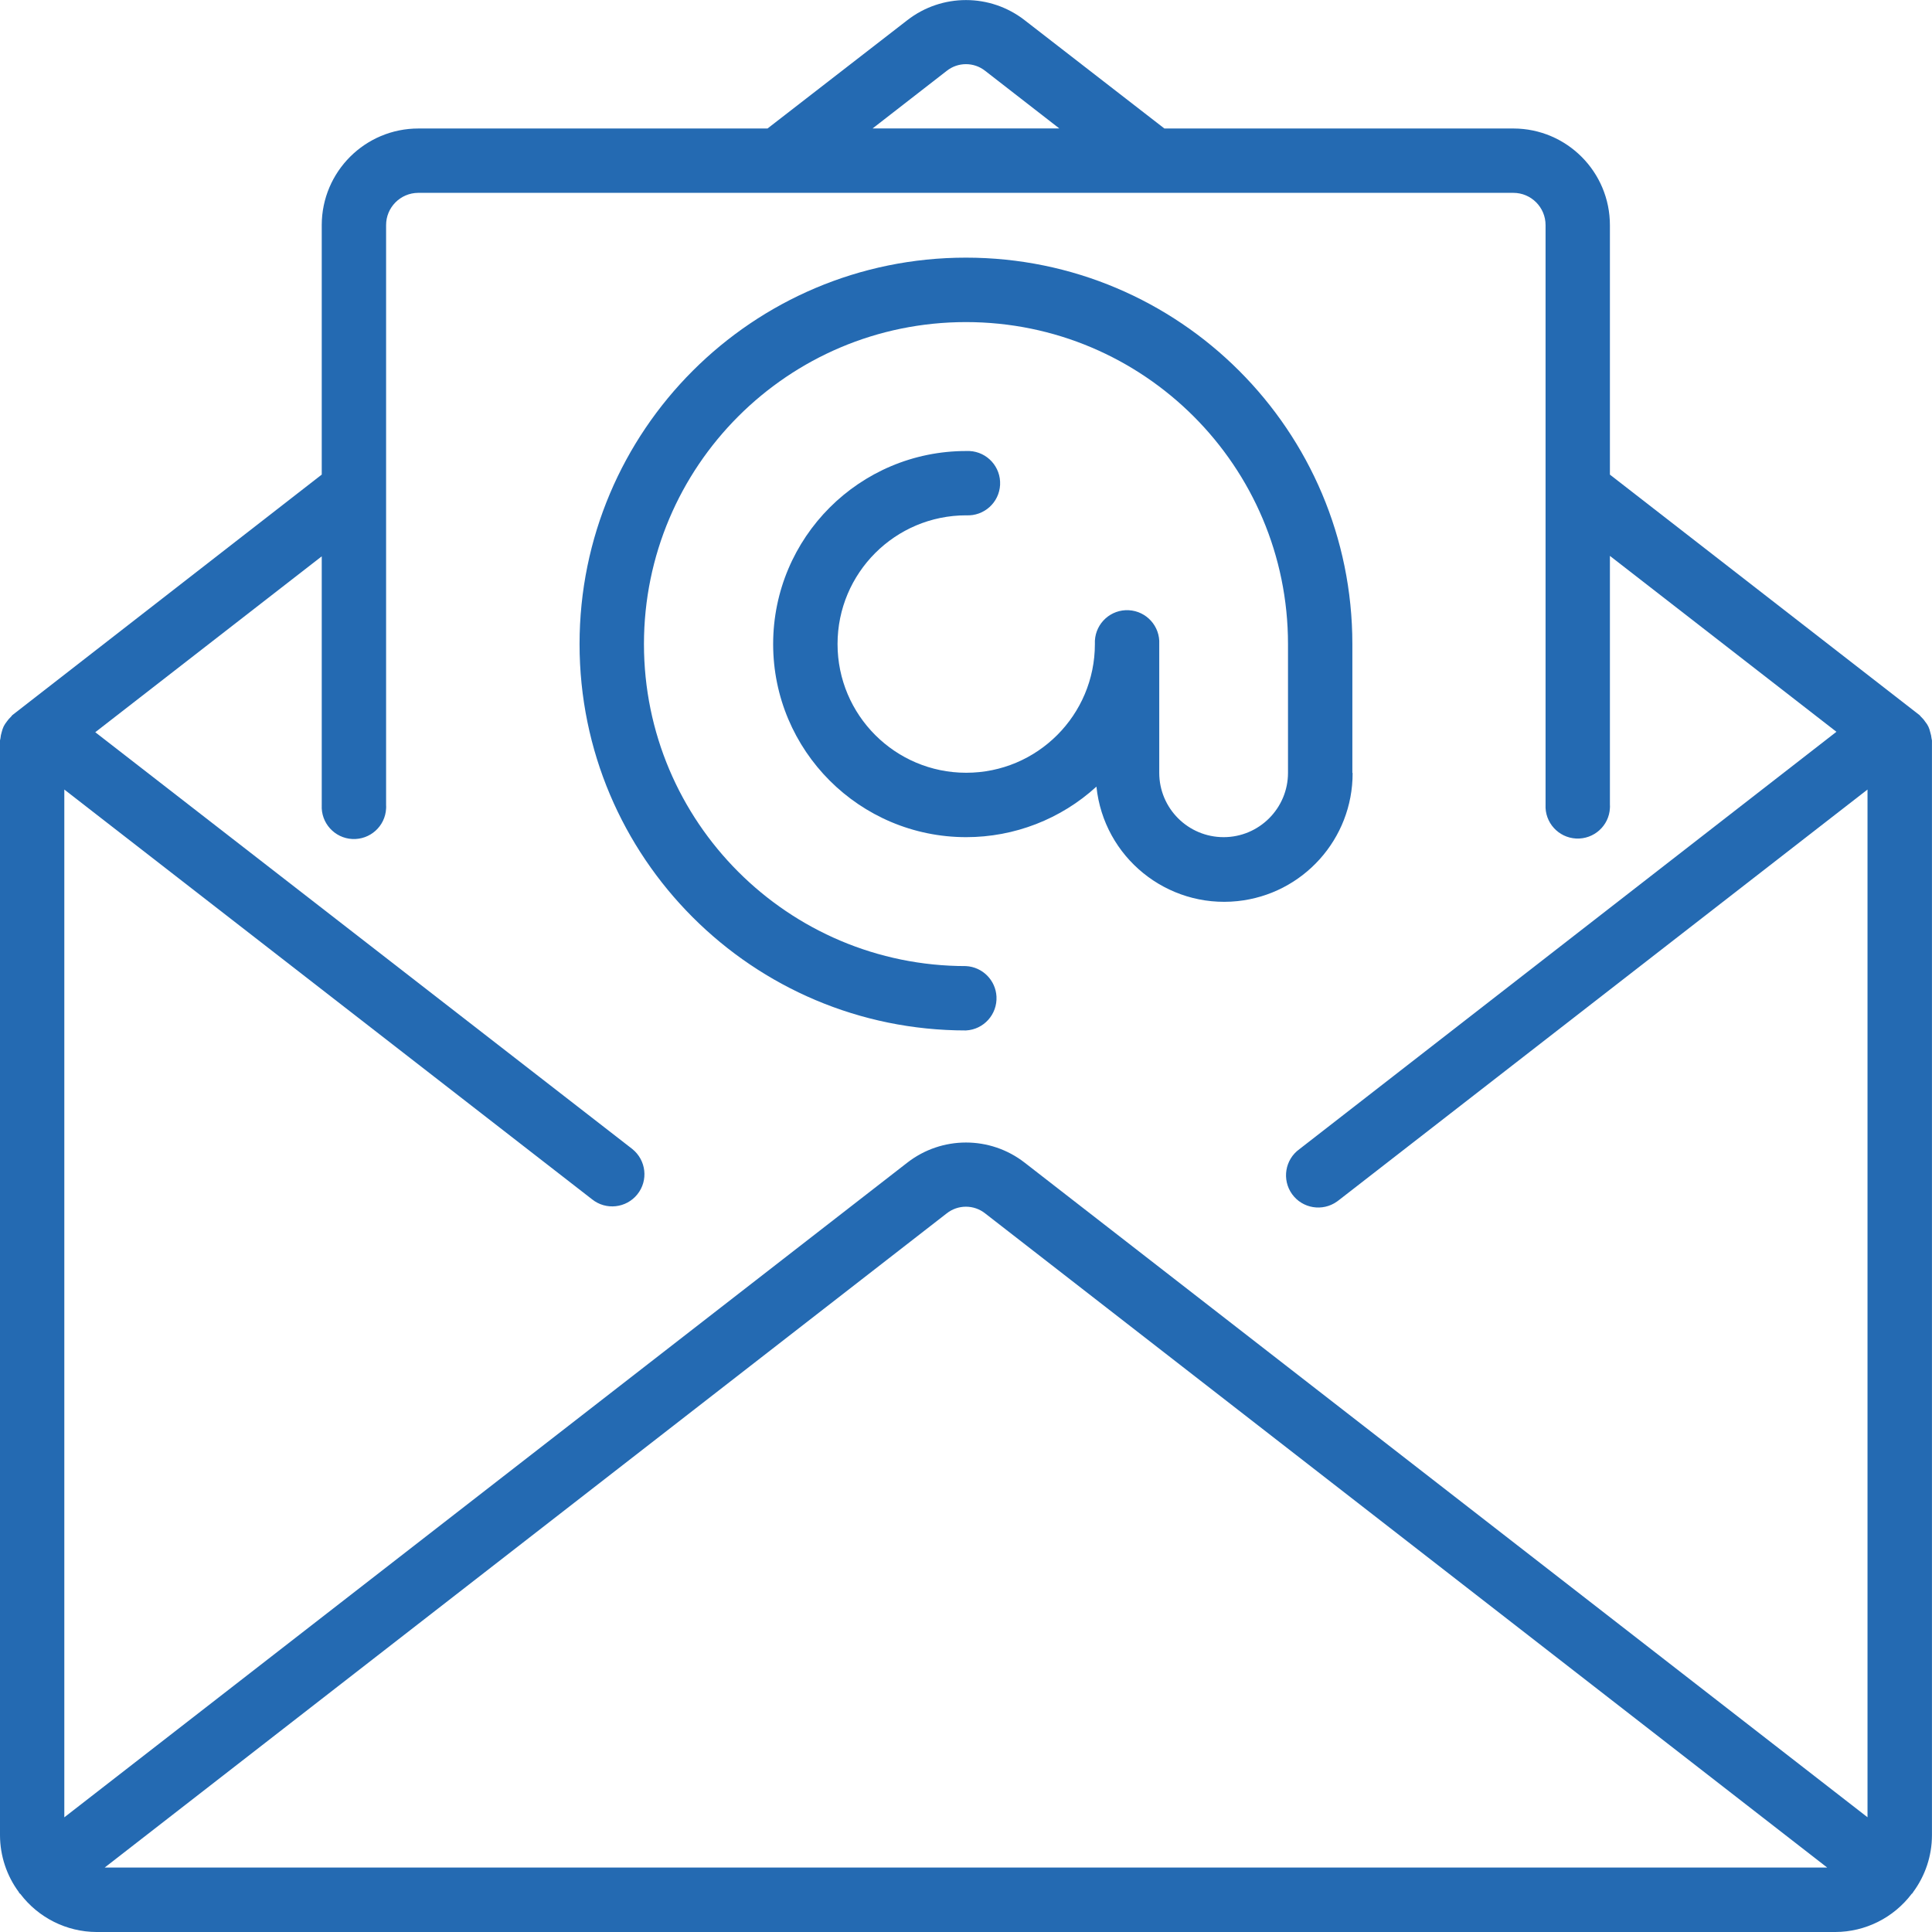<?xml version="1.0" encoding="utf-8"?>
<!-- Generator: Adobe Illustrator 15.1.0, SVG Export Plug-In . SVG Version: 6.00 Build 0)  -->
<!DOCTYPE svg PUBLIC "-//W3C//DTD SVG 1.1//EN" "http://www.w3.org/Graphics/SVG/1.1/DTD/svg11.dtd">
<svg version="1.1" id="Vrstva_1" xmlns="http://www.w3.org/2000/svg" xmlns:xlink="http://www.w3.org/1999/xlink" x="0px" y="0px"
	 width="45px" height="45px" viewBox="0 0 45 45" enable-background="new 0 0 45 45" xml:space="preserve">
<g id="email" transform="translate(1210 1991.968)">
	<g id="Group_2132" transform="translate(0 0)">
		<g id="Group_2131">
			<path id="Path_980" fill="#246AB2" d="M-1165.01-1974.765c-0.005-0.051-0.016-0.103-0.032-0.152
				c-0.009-0.043-0.024-0.086-0.043-0.128c-0.02-0.042-0.045-0.079-0.075-0.115c-0.027-0.042-0.062-0.081-0.099-0.116
				c-0.012-0.01-0.017-0.024-0.031-0.035l-7.212-5.602v-5.806c0.002-1.244-1.003-2.253-2.246-2.256c-0.001,0-0.002,0-0.003,0h-8.128
				l-3.254-2.522c-0.804-0.626-1.931-0.626-2.735,0l-3.255,2.522h-8.128c-1.243-0.002-2.252,1.004-2.255,2.247
				c0,0.003,0,0.006,0,0.009v5.805l-7.207,5.603c-0.012,0.011-0.018,0.024-0.028,0.034c-0.038,0.035-0.071,0.074-0.101,0.116
				c-0.028,0.036-0.054,0.074-0.074,0.115c-0.019,0.041-0.033,0.085-0.044,0.128c-0.016,0.049-0.025,0.099-0.03,0.15
				c0,0.016-0.01,0.028-0.01,0.045v25.504c0.002,0.478,0.156,0.941,0.44,1.324c0,0.007,0.005,0.015,0.011,0.021
				c0.005,0.007,0.017,0.014,0.024,0.021c0.421,0.554,1.076,0.882,1.772,0.885h40.501c0.7-0.002,1.358-0.332,1.779-0.889
				c0.005-0.006,0.015-0.009,0.02-0.017c0.006-0.008,0.007-0.015,0.012-0.021c0.284-0.383,0.439-0.847,0.44-1.324v-25.501
				C-1165.001-1974.737-1165.009-1974.749-1165.01-1974.765z M-1187.951-1990.316c0.263-0.21,0.637-0.21,0.9,0l1.725,1.34h-4.35
				L-1187.951-1990.316z M-1207.562-1948.469l19.61-15.235c0.264-0.21,0.637-0.21,0.9,0l19.611,15.235H-1207.562z M-1166.5-1949.639
				l-19.633-15.248c-0.804-0.626-1.931-0.626-2.735,0l-19.634,15.248v-23.939l12.292,9.544c0.323,0.26,0.796,0.207,1.055-0.115
				c0.26-0.323,0.207-0.795-0.116-1.055c-0.007-0.006-0.013-0.011-0.02-0.016l-12.49-9.693l5.275-4.097v5.796
				c-0.021,0.414,0.298,0.767,0.711,0.788c0.414,0.021,0.768-0.297,0.788-0.711c0.002-0.025,0.002-0.052,0-0.077v-13.508
				c-0.002-0.414,0.332-0.751,0.746-0.754c0.003,0,0.007,0,0.01,0h25.5c0.415,0,0.75,0.337,0.75,0.75v13.501
				c-0.021,0.414,0.297,0.766,0.711,0.788c0.415,0.021,0.768-0.297,0.788-0.71c0.002-0.026,0.002-0.052,0-0.077v-5.796l5.276,4.097
				l-12.508,9.721c-0.336,0.242-0.413,0.711-0.171,1.048c0.242,0.336,0.711,0.412,1.048,0.171c0.014-0.011,0.028-0.022,0.044-0.033
				l12.311-9.562v23.939H-1166.5z"/>
			<path id="Path_981" fill="#246AB2" d="M-1178.501-1973.969v-2.998c0-4.971-4.029-9-9-9s-9,4.029-9,9s4.029,9,9,9
				c0.414-0.021,0.732-0.374,0.711-0.789c-0.02-0.383-0.327-0.69-0.711-0.71c-4.143,0-7.5-3.358-7.5-7.5s3.357-7.5,7.5-7.5
				s7.501,3.358,7.501,7.5l0,0v2.998c0,0.828-0.673,1.499-1.499,1.499c-0.828,0-1.5-0.671-1.5-1.499v-2.998
				c0.022-0.414-0.296-0.767-0.71-0.789s-0.767,0.296-0.789,0.711c-0.001,0.025-0.001,0.051,0,0.077
				c0,1.655-1.341,2.998-2.997,2.998c-1.655,0-2.997-1.343-2.997-2.998c0-1.656,1.342-2.998,2.997-2.998
				c0.414,0.021,0.768-0.296,0.789-0.711c0.021-0.414-0.298-0.766-0.712-0.787c-0.025-0.001-0.052-0.001-0.077,0
				c-2.483-0.001-4.496,2.012-4.497,4.496c0,2.484,2.013,4.497,4.496,4.498c1.122,0,2.205-0.419,3.034-1.177
				c0.17,1.644,1.641,2.837,3.284,2.667c1.527-0.159,2.687-1.448,2.683-2.983L-1178.501-1973.969z"/>
		</g>
	</g>
</g>
</svg>

